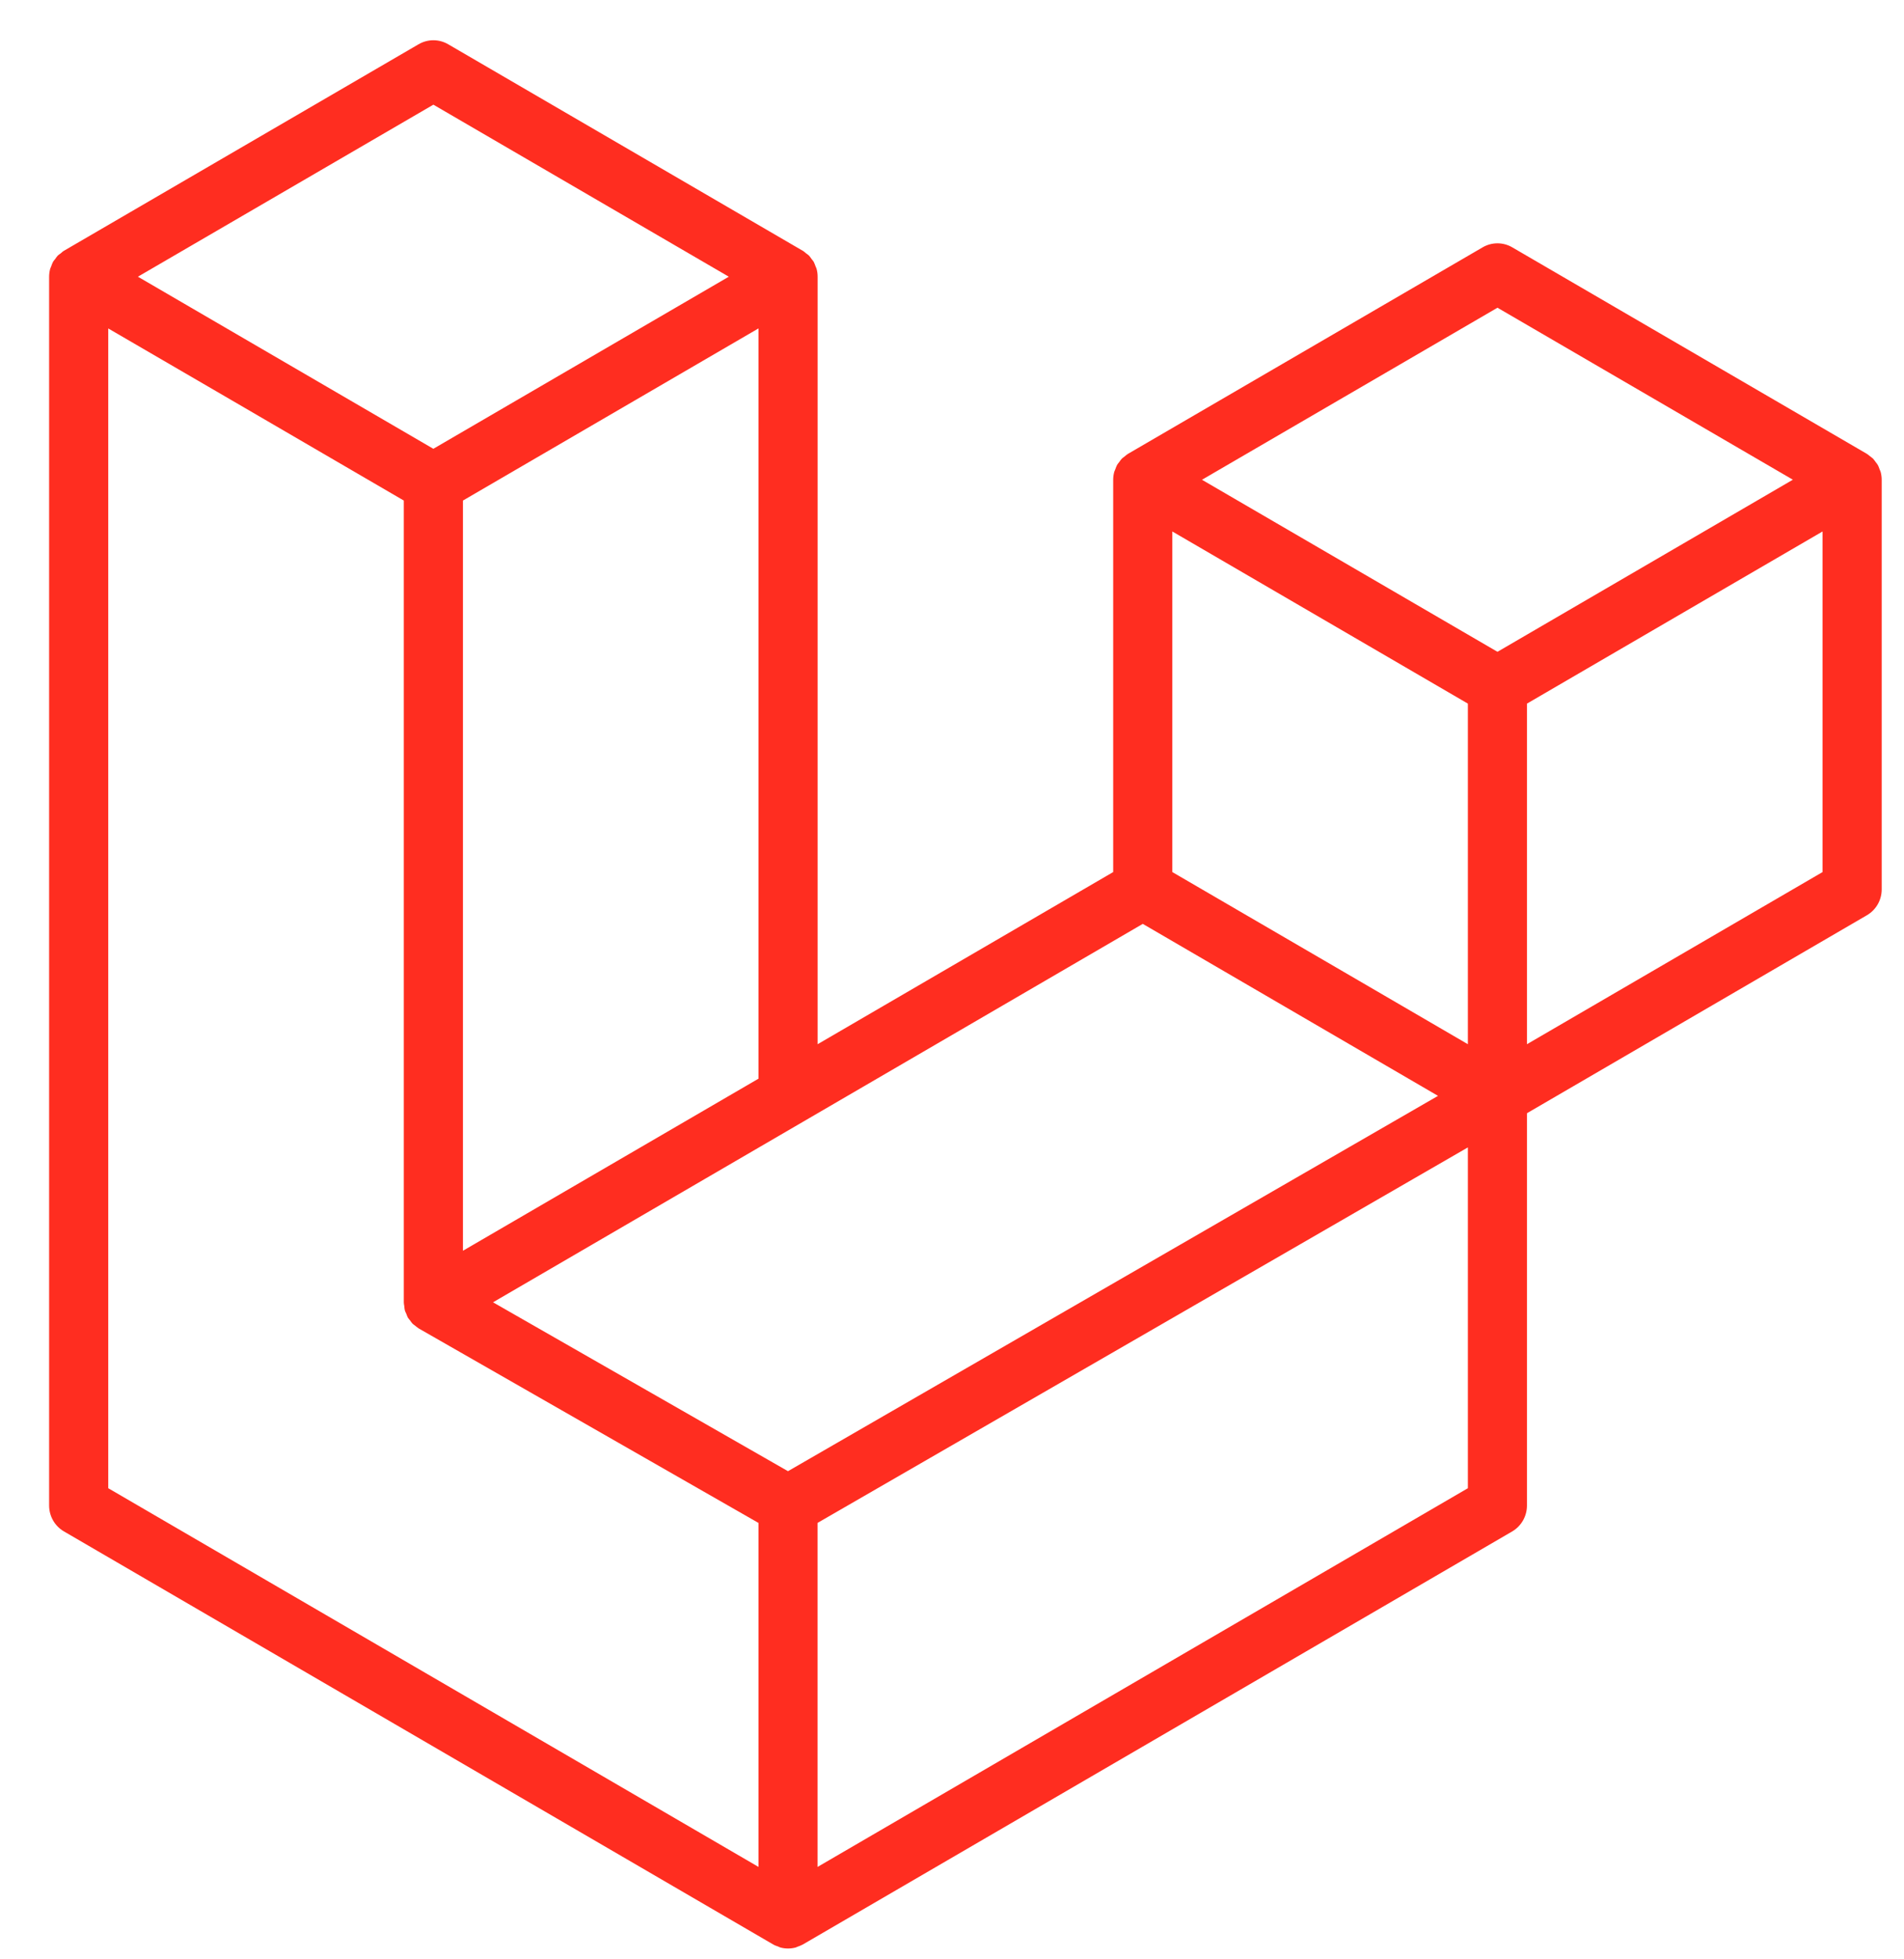 <svg width="35" height="36" viewBox="0 0 35 36" fill="none" xmlns="http://www.w3.org/2000/svg">
<g clip-path="url(#clip0_498_7714)">
<path d="M34.571 8.672C34.583 8.718 34.59 8.767 34.59 8.815V16.341C34.59 16.538 34.486 16.719 34.317 16.817L28.069 20.454V27.662C28.069 27.858 27.966 28.039 27.798 28.138L14.757 35.728C14.727 35.745 14.694 35.756 14.662 35.768C14.649 35.772 14.638 35.78 14.625 35.783C14.534 35.807 14.438 35.807 14.347 35.783C14.332 35.779 14.318 35.771 14.304 35.765C14.274 35.754 14.243 35.745 14.215 35.728L1.176 28.138C1.007 28.04 0.903 27.858 0.903 27.662V5.084C0.903 5.035 0.91 4.987 0.922 4.94C0.926 4.924 0.936 4.91 0.941 4.894C0.951 4.865 0.961 4.836 0.976 4.809C0.986 4.791 1.001 4.777 1.013 4.761C1.029 4.739 1.043 4.716 1.061 4.697C1.077 4.681 1.097 4.669 1.115 4.656C1.135 4.639 1.152 4.621 1.175 4.608H1.175L7.695 0.813C7.863 0.715 8.07 0.715 8.238 0.813L14.757 4.608H14.759C14.78 4.622 14.799 4.639 14.818 4.655C14.836 4.669 14.856 4.681 14.871 4.696C14.89 4.716 14.904 4.739 14.92 4.761C14.932 4.777 14.947 4.791 14.957 4.809C14.972 4.837 14.981 4.865 14.992 4.894C14.998 4.91 15.007 4.924 15.011 4.941C15.024 4.988 15.03 5.036 15.03 5.084V19.186L20.463 16.023V8.814C20.463 8.766 20.47 8.718 20.482 8.672C20.487 8.655 20.495 8.641 20.501 8.625C20.512 8.596 20.521 8.567 20.536 8.54C20.546 8.522 20.561 8.508 20.573 8.491C20.589 8.469 20.603 8.447 20.622 8.427C20.637 8.412 20.657 8.4 20.674 8.386C20.695 8.37 20.712 8.352 20.734 8.339H20.735L27.255 4.544C27.423 4.446 27.63 4.446 27.798 4.544L34.318 8.339C34.341 8.353 34.358 8.37 34.379 8.386C34.396 8.399 34.415 8.412 34.431 8.427C34.45 8.447 34.463 8.469 34.48 8.491C34.492 8.508 34.507 8.522 34.516 8.54C34.532 8.567 34.541 8.596 34.552 8.625C34.558 8.641 34.566 8.655 34.571 8.672ZM33.503 16.023V9.765L31.221 11.093L28.069 12.928V19.186L33.503 16.023H33.503ZM26.983 27.344V21.082L23.883 22.872L15.029 27.981V34.302L26.983 27.344ZM1.99 6.034V27.344L13.943 34.302V27.982L7.698 24.409L7.696 24.407L7.694 24.406C7.673 24.393 7.655 24.376 7.635 24.361C7.618 24.347 7.599 24.336 7.584 24.321L7.582 24.319C7.565 24.302 7.553 24.28 7.538 24.261C7.524 24.243 7.508 24.227 7.497 24.208L7.496 24.206C7.484 24.185 7.477 24.16 7.468 24.137C7.459 24.116 7.447 24.097 7.442 24.075V24.075C7.435 24.049 7.434 24.021 7.431 23.994C7.428 23.974 7.423 23.953 7.423 23.933V23.931V9.197L4.272 7.362L1.99 6.035V6.034ZM7.967 1.923L2.535 5.084L7.966 8.246L13.397 5.084L7.966 1.923H7.967ZM10.792 21.653L13.943 19.819V6.034L11.662 7.362L8.51 9.197V22.981L10.792 21.653ZM27.527 5.654L22.095 8.815L27.527 11.976L32.957 8.814L27.527 5.654ZM26.983 12.928L23.831 11.093L21.55 9.765V16.023L24.701 17.857L26.983 19.186V12.928ZM14.485 27.031L22.452 22.433L26.434 20.135L21.007 16.975L14.758 20.613L9.063 23.928L14.485 27.031Z" fill="#FF2D20"/>
</g>
<defs>
<clipPath id="clip0_498_7714">
<rect width="33.686" height="35.123" fill="white" transform="translate(0.903 0.74)"/>
</clipPath>
</defs>
</svg>
